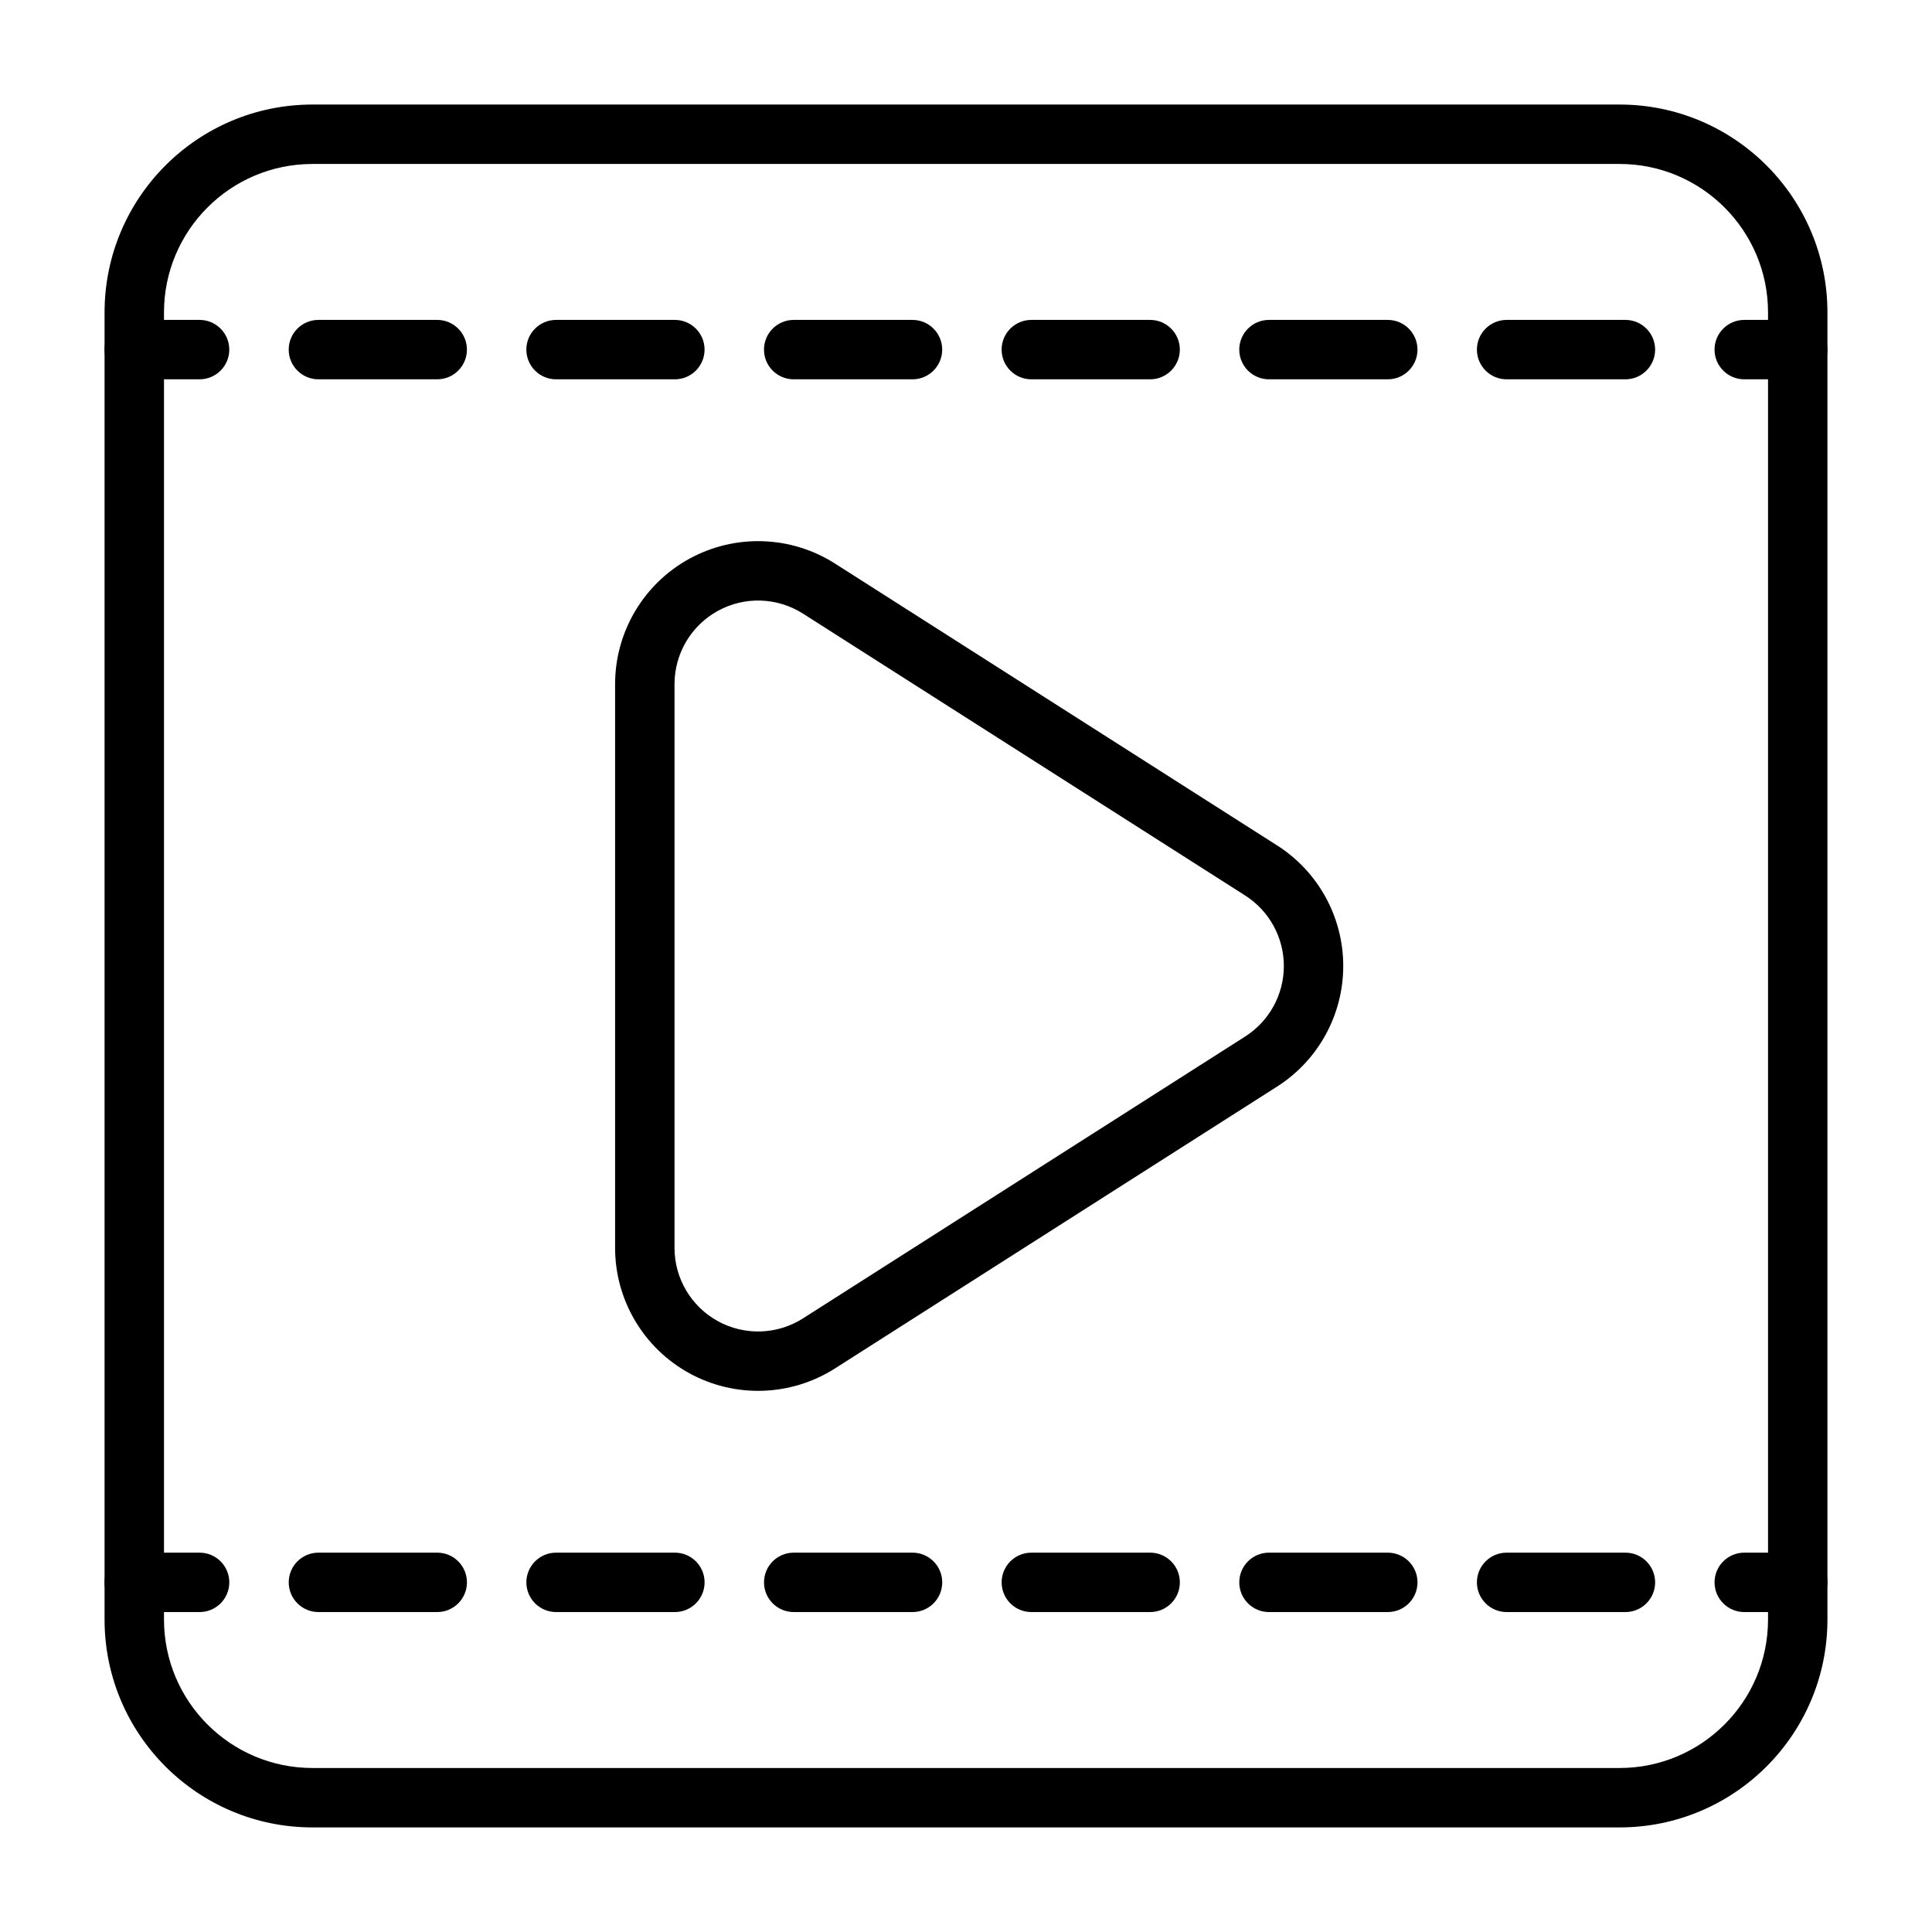 <?xml version="1.0" encoding="UTF-8"?>
<!-- Uploaded to: ICON Repo, www.iconrepo.com, Generator: ICON Repo Mixer Tools -->
<svg fill="#000000" width="800px" height="800px" version="1.1" viewBox="144 144 512 512" xmlns="http://www.w3.org/2000/svg">
 <g fill-rule="evenodd">
  <path d="m620.41 228.78h-14.168c-4.344 0-7.871 3.527-7.871 7.871s3.527 7.871 7.871 7.871h14.168c4.344 0 7.871-3.527 7.871-7.871s-3.527-7.871-7.871-7.871zm-45.656 0h-31.488c-4.344 0-7.871 3.527-7.871 7.871s3.527 7.871 7.871 7.871h31.488c4.344 0 7.871-3.527 7.871-7.871s-3.527-7.871-7.871-7.871zm-62.977 0h-31.488c-4.344 0-7.871 3.527-7.871 7.871s3.527 7.871 7.871 7.871h31.488c4.344 0 7.871-3.527 7.871-7.871s-3.527-7.871-7.871-7.871zm-62.977 0h-31.488c-4.344 0-7.871 3.527-7.871 7.871s3.527 7.871 7.871 7.871h31.488c4.344 0 7.871-3.527 7.871-7.871s-3.527-7.871-7.871-7.871zm-62.977 0h-31.488c-4.344 0-7.871 3.527-7.871 7.871s3.527 7.871 7.871 7.871h31.488c4.344 0 7.871-3.527 7.871-7.871s-3.527-7.871-7.871-7.871zm-62.977 0h-31.488c-4.344 0-7.871 3.527-7.871 7.871s3.527 7.871 7.871 7.871h31.488c4.344 0 7.871-3.527 7.871-7.871s-3.527-7.871-7.871-7.871zm-62.977 0h-31.488c-4.344 0-7.871 3.527-7.871 7.871s3.527 7.871 7.871 7.871h31.488c4.344 0 7.871-3.527 7.871-7.871s-3.527-7.871-7.871-7.871zm-62.977 0h-17.32c-4.344 0-7.871 3.527-7.871 7.871s3.527 7.871 7.871 7.871h17.32c4.344 0 7.871-3.527 7.871-7.871s-3.527-7.871-7.871-7.871z"/>
  <path d="m385.83 555.47h-31.488c-4.344 0-7.871 3.527-7.871 7.871s3.527 7.871 7.871 7.871h31.488c4.344 0 7.871-3.527 7.871-7.871s-3.527-7.871-7.871-7.871zm-62.977 0h-31.488c-4.344 0-7.871 3.527-7.871 7.871s3.527 7.871 7.871 7.871h31.488c4.344 0 7.871-3.527 7.871-7.871s-3.527-7.871-7.871-7.871zm297.56 0h-14.168c-4.344 0-7.871 3.527-7.871 7.871s3.527 7.871 7.871 7.871h14.168c4.344 0 7.871-3.527 7.871-7.871s-3.527-7.871-7.871-7.871zm-360.54 0h-31.488c-4.344 0-7.871 3.527-7.871 7.871s3.527 7.871 7.871 7.871h31.488c4.344 0 7.871-3.527 7.871-7.871s-3.527-7.871-7.871-7.871zm-62.977 0h-17.32c-4.344 0-7.871 3.527-7.871 7.871s3.527 7.871 7.871 7.871h17.32c4.344 0 7.871-3.527 7.871-7.871s-3.527-7.871-7.871-7.871zm377.86 0h-31.488c-4.344 0-7.871 3.527-7.871 7.871s3.527 7.871 7.871 7.871h31.488c4.344 0 7.871-3.527 7.871-7.871s-3.527-7.871-7.871-7.871zm-62.977 0h-31.488c-4.344 0-7.871 3.527-7.871 7.871s3.527 7.871 7.871 7.871h31.488c4.344 0 7.871-3.527 7.871-7.871s-3.527-7.871-7.871-7.871zm-62.977 0h-31.488c-4.344 0-7.871 3.527-7.871 7.871s3.527 7.871 7.871 7.871h31.488c4.344 0 7.871-3.527 7.871-7.871s-3.527-7.871-7.871-7.871z"/>
  <path d="m628.29 226.81c0-30.434-24.672-55.105-55.105-55.105h-346.37c-30.434 0-55.105 24.672-55.105 55.105v346.37c0 30.434 24.672 55.105 55.105 55.105h346.37c30.434 0 55.105-24.672 55.105-55.105zm-15.742 0v346.37c0 21.734-17.625 39.359-39.359 39.359h-346.37c-21.734 0-39.359-17.625-39.359-39.359v-346.37c0-21.734 17.625-39.359 39.359-39.359h346.37c21.734 0 39.359 17.625 39.359 39.359z"/>
  <path d="m482.45 368.05c-33.613-21.434-81.836-52.176-117.18-74.707-11.668-7.43-26.457-7.918-38.59-1.266-12.129 6.652-19.672 19.391-19.672 33.227v149.39c0 13.84 7.543 26.574 19.672 33.227s26.922 6.164 38.59-1.266c35.336-22.531 83.562-53.27 117.18-74.707 10.918-6.957 17.523-19.012 17.523-31.953s-6.606-24.992-17.523-31.953zm-8.461 13.273c6.383 4.07 10.242 11.117 10.242 18.68 0 7.566-3.856 14.609-10.242 18.68l-117.18 74.699c-6.816 4.344-15.469 4.637-22.555 0.746-7.094-3.891-11.5-11.336-11.5-19.43v-149.39c0-8.094 4.41-15.539 11.5-19.43 7.086-3.891 15.734-3.598 22.555 0.746l117.18 74.699z"/>
 </g>
</svg>